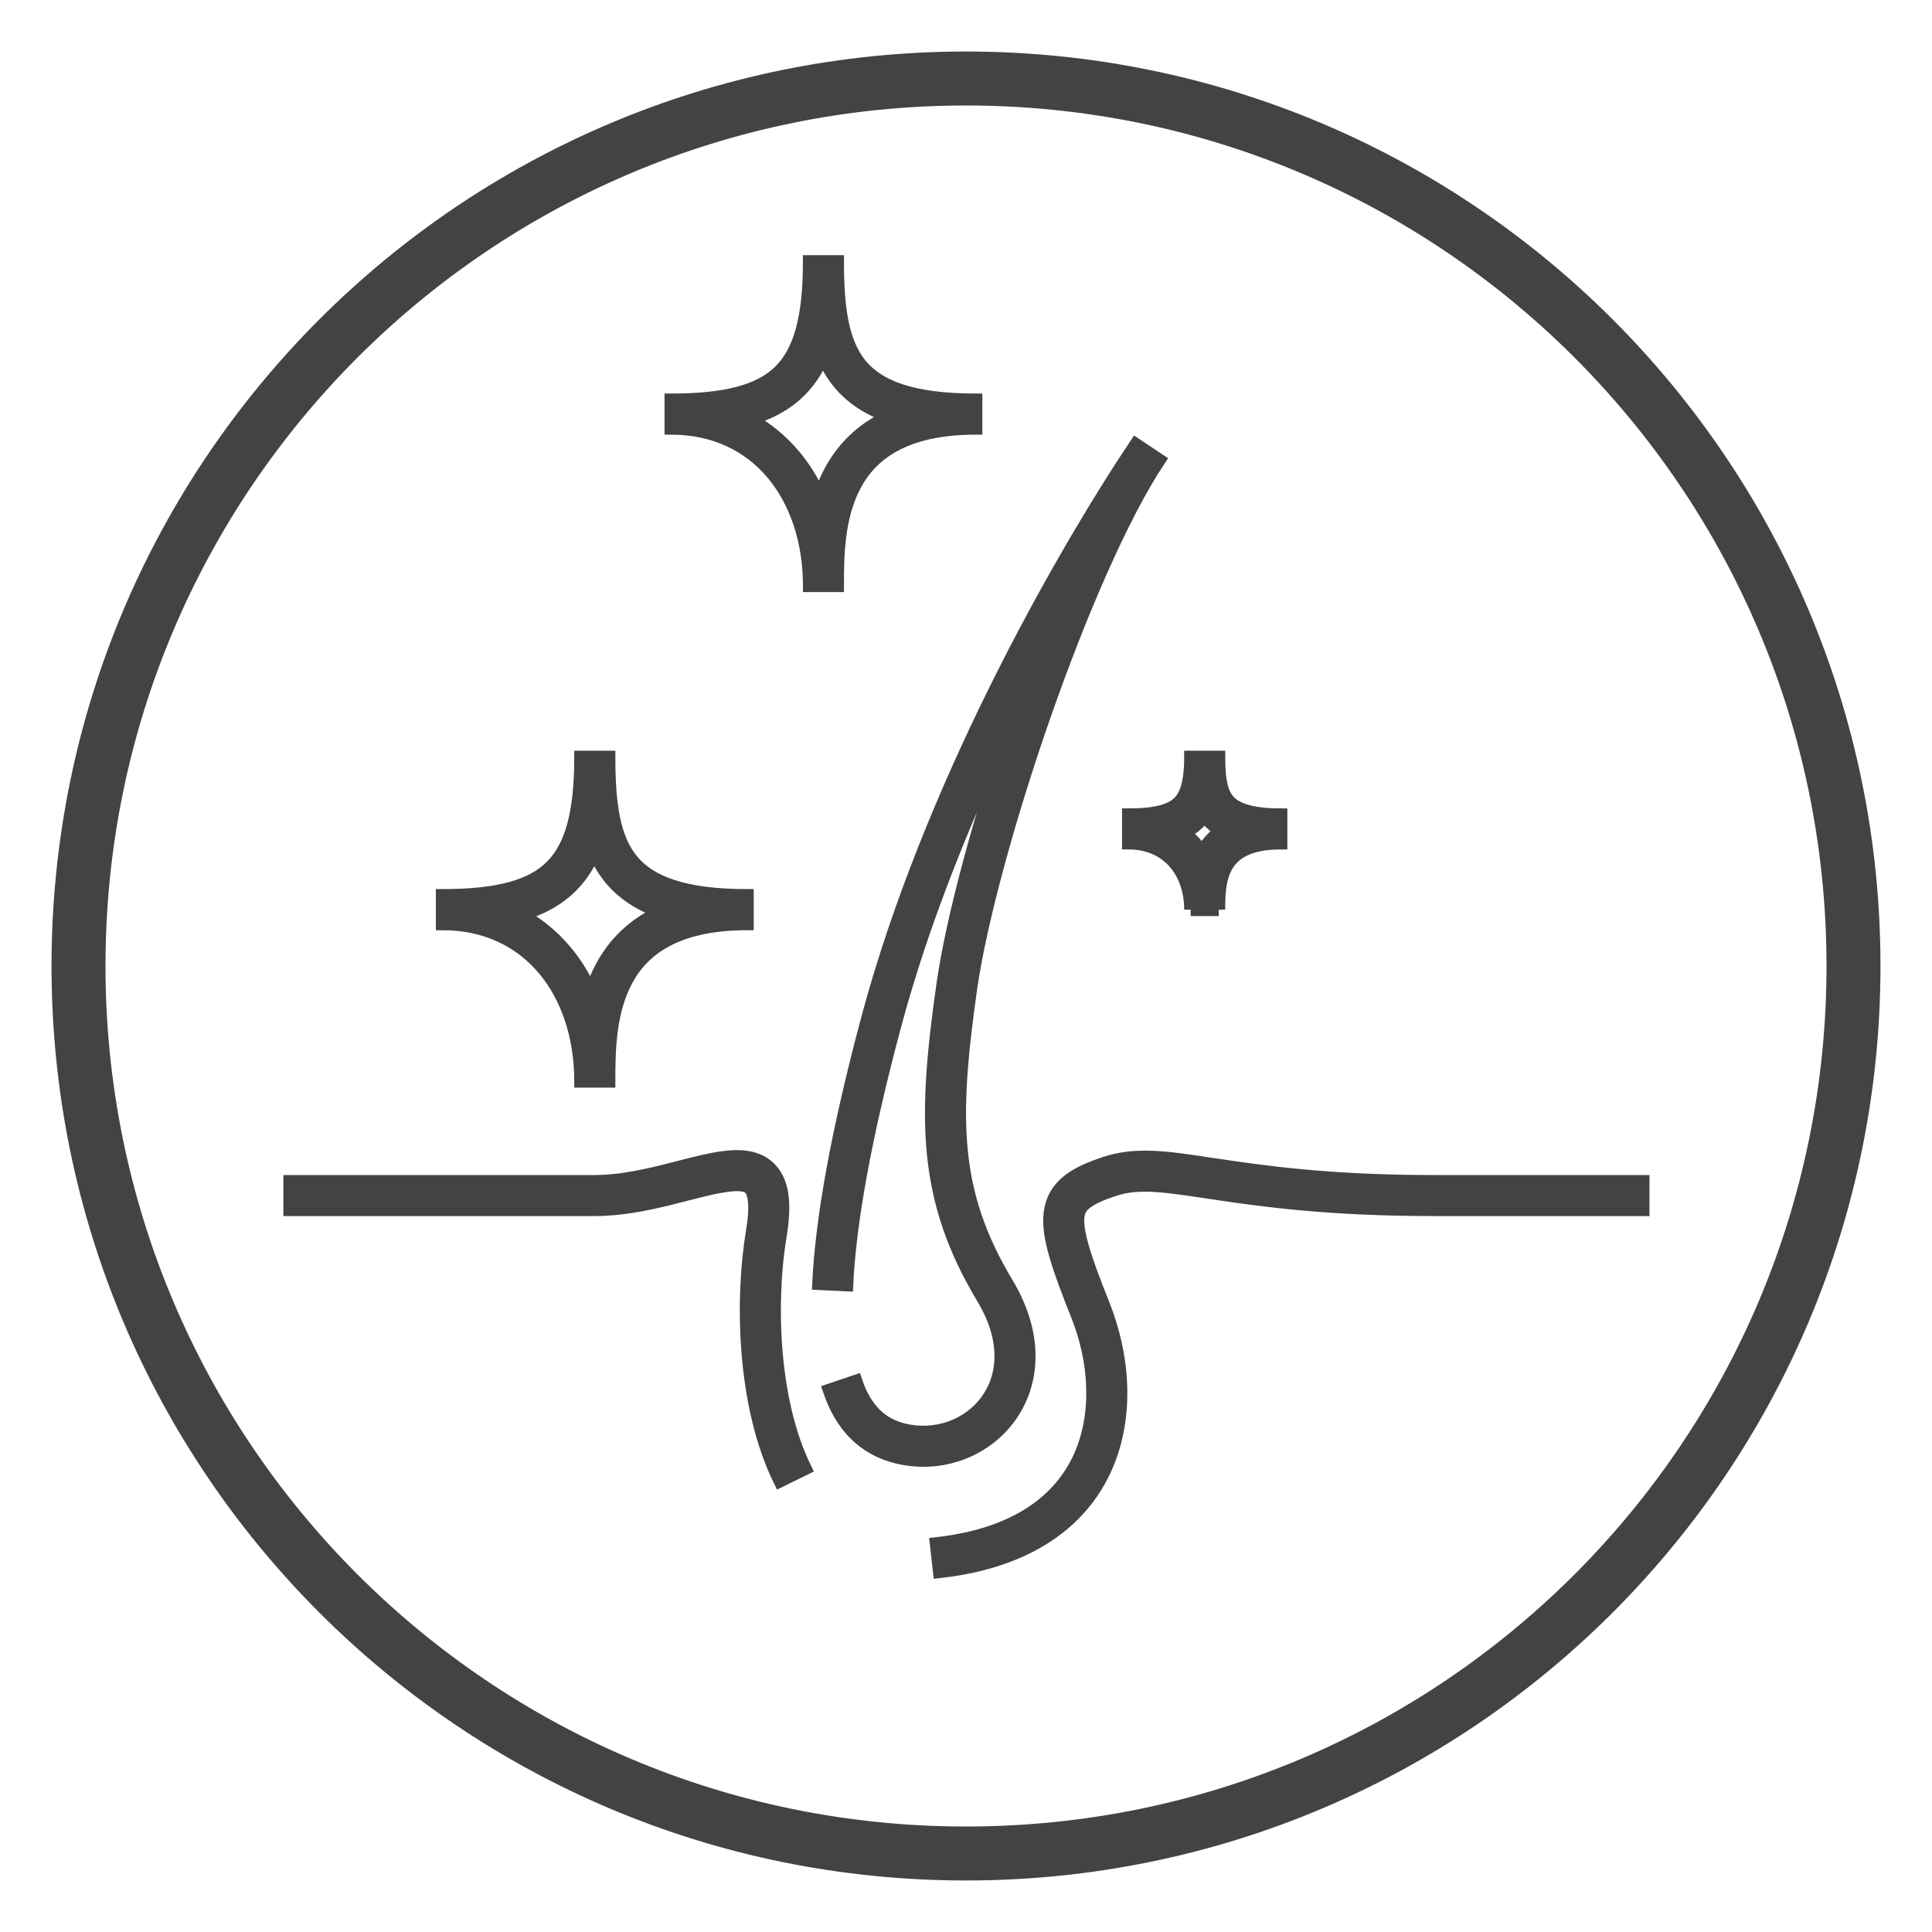 <?xml version="1.0" encoding="UTF-8"?> <svg xmlns="http://www.w3.org/2000/svg" width="30" height="30" viewBox="0 0 30 30" fill="none"><path fill-rule="evenodd" clip-rule="evenodd" d="M15 28.562C22.49 28.562 28.562 22.49 28.562 15C28.562 7.51 22.49 1.438 15 1.438C7.51 1.438 1.438 7.51 1.438 15C1.438 22.49 7.51 28.562 15 28.562ZM15 29C22.732 29 29 22.732 29 15C29 7.268 22.732 1 15 1C7.268 1 1 7.268 1 15C1 22.732 7.268 29 15 29Z" fill="#434343"></path><path d="M28.462 15C28.462 22.435 22.435 28.462 15 28.462C7.565 28.462 1.538 22.435 1.538 15C1.538 7.565 7.565 1.538 15 1.538C22.435 1.538 28.462 7.565 28.462 15ZM15 29.1C22.787 29.1 29.1 22.787 29.1 15C29.1 7.213 22.787 0.9 15 0.9C7.213 0.9 0.9 7.213 0.9 15C0.9 22.787 7.213 29.1 15 29.1Z" fill="#434343" stroke="#434343" stroke-width="0.2"></path><path fill-rule="evenodd" clip-rule="evenodd" d="M10.369 18.62C10.023 18.704 9.632 18.783 9.235 18.783H4.5V18.346H9.235C9.578 18.346 9.928 18.277 10.266 18.195C10.355 18.173 10.445 18.15 10.535 18.127C10.772 18.066 11.004 18.006 11.202 17.978C11.465 17.94 11.779 17.938 11.981 18.171C12.079 18.285 12.13 18.431 12.148 18.597C12.166 18.762 12.153 18.96 12.115 19.192C11.949 20.186 11.979 21.736 12.504 22.804L12.111 22.997C11.53 21.814 11.51 20.162 11.683 19.12C11.718 18.909 11.725 18.755 11.713 18.645C11.701 18.535 11.672 18.483 11.65 18.458C11.612 18.413 11.519 18.374 11.264 18.411C11.091 18.436 10.895 18.486 10.669 18.544C10.575 18.568 10.475 18.594 10.369 18.62ZM18.797 18.518C18.054 18.407 17.674 18.35 17.295 18.476C17.078 18.548 16.943 18.613 16.859 18.68C16.786 18.738 16.751 18.799 16.74 18.887C16.727 18.991 16.745 19.141 16.812 19.373C16.878 19.602 16.985 19.889 17.133 20.259C17.444 21.037 17.531 21.989 17.167 22.798C16.796 23.622 15.979 24.25 14.587 24.405L14.538 23.97C15.809 23.829 16.473 23.274 16.768 22.618C17.07 21.947 17.008 21.123 16.727 20.421C16.579 20.051 16.464 19.746 16.392 19.494C16.32 19.245 16.282 19.026 16.306 18.833C16.332 18.626 16.427 18.465 16.585 18.338C16.733 18.22 16.93 18.137 17.157 18.061C17.637 17.901 18.117 17.973 18.784 18.074C18.818 18.079 18.852 18.084 18.886 18.089C19.621 18.199 20.645 18.346 22.257 18.346H25.513V18.783H22.257C20.614 18.783 19.567 18.634 18.821 18.522L18.797 18.518Z" fill="#434343" stroke="#434343" stroke-width="0.2"></path><path fill-rule="evenodd" clip-rule="evenodd" d="M13.464 15.844C14.419 12.261 16.446 8.687 17.637 6.901L18 7.143C17.425 8.007 16.766 9.539 16.212 11.126C15.659 12.712 15.221 14.324 15.075 15.34C14.928 16.373 14.857 17.165 14.929 17.877C14.999 18.582 15.21 19.217 15.638 19.931C16.121 20.736 16.057 21.5 15.663 22.025C15.276 22.54 14.594 22.793 13.918 22.624C13.424 22.5 13.068 22.157 12.876 21.587L13.29 21.447C13.442 21.898 13.695 22.117 14.024 22.2C14.532 22.326 15.033 22.135 15.313 21.762C15.585 21.4 15.668 20.832 15.263 20.157C14.804 19.392 14.571 18.695 14.493 17.92C14.416 17.152 14.494 16.316 14.642 15.278C14.791 14.238 15.229 12.629 15.774 11.056C15.039 12.559 14.339 14.259 13.886 15.957C13.428 17.677 13.195 18.984 13.149 19.952L12.712 19.931C12.761 18.918 13.002 17.578 13.464 15.844Z" fill="#434343" stroke="#434343" stroke-width="0.2"></path><path fill-rule="evenodd" clip-rule="evenodd" d="M8.563 13.452C8.868 13.147 9.017 12.633 9.017 11.757H9.455C9.455 12.498 9.533 13.017 9.812 13.357C10.082 13.687 10.589 13.906 11.604 13.906V14.344C11.039 14.344 10.632 14.45 10.339 14.609C10.047 14.767 9.855 14.983 9.725 15.227C9.459 15.726 9.455 16.337 9.455 16.789L9.017 16.789C9.017 16.788 9.017 16.788 9.017 16.788C9.017 16.091 8.808 15.478 8.44 15.043C8.075 14.612 7.545 14.344 6.868 14.344V13.906C7.744 13.906 8.258 13.757 8.563 13.452ZM8.091 14.203C8.353 14.345 8.582 14.534 8.774 14.761C8.937 14.953 9.071 15.171 9.177 15.408C9.219 15.277 9.272 15.146 9.339 15.021C9.505 14.709 9.756 14.427 10.13 14.224C10.172 14.201 10.215 14.18 10.259 14.16C9.923 14.043 9.665 13.869 9.473 13.635C9.371 13.509 9.291 13.371 9.229 13.221C9.141 13.43 9.024 13.61 8.873 13.762C8.665 13.969 8.404 14.111 8.091 14.203Z" fill="#434343" stroke="#434343" stroke-width="0.2"></path><path fill-rule="evenodd" clip-rule="evenodd" d="M18.297 12.469C18.414 12.359 18.488 12.161 18.488 11.757H18.925C18.925 12.105 18.966 12.307 19.075 12.432C19.177 12.55 19.391 12.653 19.89 12.653V13.09C19.357 13.09 19.145 13.273 19.045 13.449C18.929 13.653 18.925 13.908 18.925 14.125C18.925 14.125 18.925 14.125 18.925 14.125L18.488 14.125C18.488 14.125 18.488 14.125 18.488 14.125C18.488 13.822 18.391 13.564 18.229 13.383C18.069 13.206 17.834 13.09 17.523 13.09V12.653C17.956 12.653 18.177 12.582 18.297 12.469ZM18.387 12.934C18.447 12.981 18.503 13.034 18.555 13.091C18.595 13.135 18.631 13.182 18.665 13.232C18.738 13.104 18.836 12.991 18.964 12.9C18.88 12.851 18.807 12.791 18.745 12.719C18.73 12.702 18.716 12.685 18.703 12.667C18.672 12.71 18.637 12.75 18.597 12.787C18.535 12.846 18.464 12.895 18.387 12.934Z" fill="#434343"></path><path d="M18.925 14.125C18.925 13.908 18.929 13.653 19.045 13.449C19.145 13.273 19.357 13.09 19.89 13.09V12.653C19.391 12.653 19.177 12.55 19.075 12.432C18.966 12.307 18.925 12.105 18.925 11.757H18.488C18.488 12.161 18.414 12.359 18.297 12.469C18.177 12.582 17.956 12.653 17.523 12.653V13.09C17.834 13.09 18.069 13.206 18.229 13.383C18.391 13.564 18.488 13.822 18.488 14.125M18.925 14.125C18.925 14.125 18.925 14.125 18.925 14.125ZM18.925 14.125L18.488 14.125M18.488 14.125C18.488 14.125 18.488 14.125 18.488 14.125ZM18.555 13.091C18.503 13.034 18.447 12.981 18.387 12.934C18.464 12.895 18.535 12.846 18.597 12.787C18.637 12.75 18.672 12.71 18.703 12.667C18.716 12.685 18.73 12.702 18.745 12.719C18.807 12.791 18.88 12.851 18.964 12.9C18.836 12.991 18.738 13.104 18.665 13.232C18.631 13.182 18.595 13.135 18.555 13.091Z" stroke="#434343" stroke-width="0.2"></path><path fill-rule="evenodd" clip-rule="evenodd" d="M12.114 5.758C12.419 5.452 12.568 4.938 12.568 4.062H13.005C13.005 4.803 13.084 5.322 13.363 5.663C13.633 5.993 14.14 6.211 15.154 6.211V6.649C14.589 6.649 14.183 6.755 13.89 6.914C13.598 7.072 13.405 7.289 13.276 7.532C13.009 8.031 13.005 8.642 13.005 9.094L12.568 9.094C12.568 9.094 12.568 9.093 12.568 9.093C12.568 8.396 12.358 7.783 11.991 7.348C11.626 6.917 11.095 6.649 10.419 6.649V6.211C11.295 6.211 11.809 6.063 12.114 5.758ZM11.642 6.508C11.904 6.65 12.133 6.839 12.325 7.066C12.488 7.258 12.622 7.476 12.727 7.713C12.77 7.582 12.823 7.452 12.89 7.326C13.056 7.015 13.307 6.732 13.681 6.529C13.723 6.507 13.765 6.485 13.81 6.465C13.474 6.348 13.216 6.174 13.024 5.94C12.922 5.815 12.842 5.676 12.779 5.526C12.692 5.735 12.575 5.915 12.423 6.067C12.216 6.274 11.955 6.416 11.642 6.508Z" fill="#434343" stroke="#434343" stroke-width="0.2"></path></svg> 